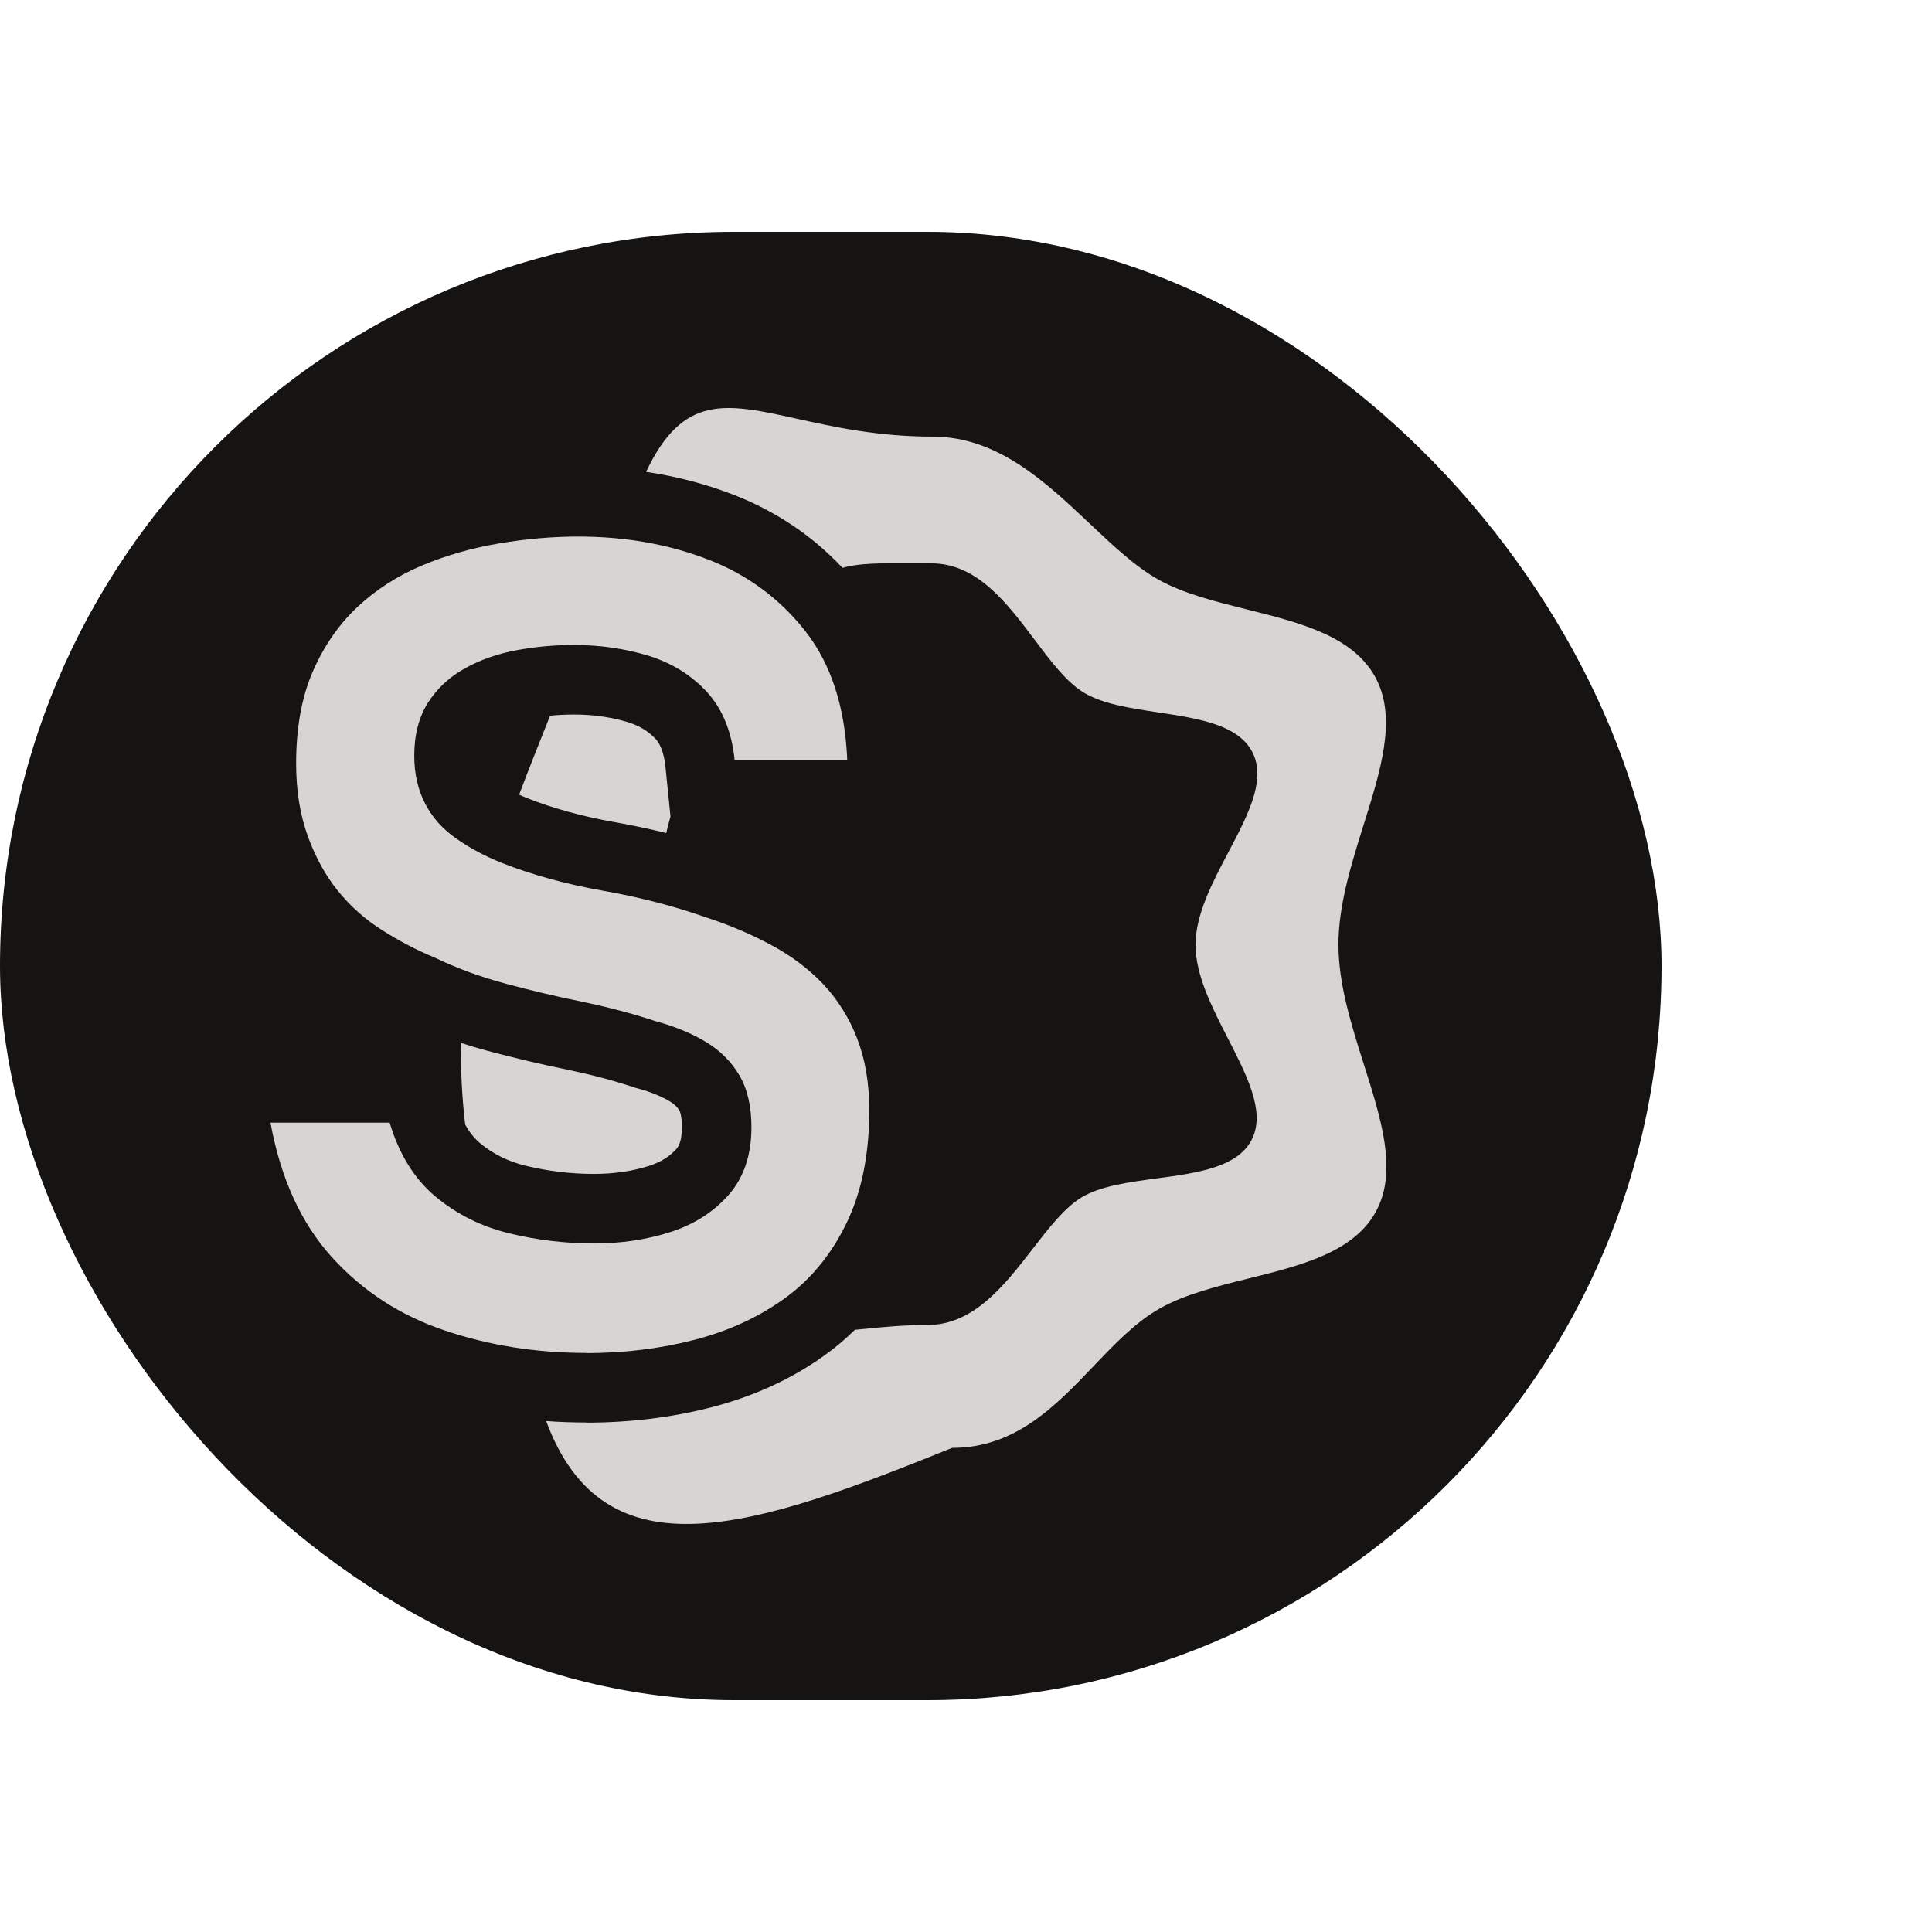 <svg width="50" height="50" viewBox="0 0 50 50" fill="none" xmlns="http://www.w3.org/2000/svg">
<rect y="6" width="43" height="38" rx="19" fill="#151413"/>
<path d="M14.138 36.777C14.138 36.778 14.138 36.777 14.138 36.777H14.134C15.651 40.853 19.488 39.556 24.64 37.471C26.281 37.471 27.312 36.391 28.299 35.358C28.851 34.78 29.389 34.216 30.013 33.864C30.66 33.498 31.486 33.293 32.312 33.087C33.704 32.741 35.099 32.395 35.649 31.278C36.155 30.251 35.739 28.941 35.298 27.549C34.975 26.532 34.639 25.471 34.639 24.446C34.639 23.425 34.971 22.368 35.289 21.352C35.729 19.953 36.143 18.632 35.63 17.596C35.07 16.471 33.664 16.12 32.266 15.771C31.442 15.565 30.62 15.36 29.976 14.998C29.378 14.662 28.803 14.119 28.203 13.552C27.057 12.471 25.817 11.3 24.137 11.3C22.72 11.3 21.575 11.047 20.624 10.837C18.792 10.432 17.678 10.186 16.721 12.212C17.49 12.325 18.233 12.517 18.947 12.79C20.051 13.212 21.011 13.851 21.805 14.696C22.231 14.572 22.764 14.574 23.615 14.577C23.768 14.578 23.931 14.579 24.105 14.579C25.288 14.579 26.067 15.613 26.78 16.562C27.193 17.111 27.585 17.631 28.02 17.907C28.505 18.215 29.235 18.325 29.968 18.436C31.034 18.597 32.107 18.759 32.443 19.533C32.748 20.239 32.283 21.121 31.792 22.052C31.375 22.843 30.94 23.669 30.94 24.455C30.94 25.237 31.369 26.076 31.781 26.879C32.27 27.834 32.733 28.739 32.42 29.441C32.078 30.209 31.002 30.354 29.933 30.497C29.203 30.596 28.475 30.694 27.988 30.99C27.548 31.258 27.149 31.773 26.727 32.319C25.999 33.26 25.201 34.291 24.003 34.291C23.39 34.291 22.886 34.341 22.466 34.383C22.346 34.395 22.233 34.406 22.125 34.415C21.882 34.654 21.62 34.876 21.338 35.078C20.459 35.708 19.468 36.151 18.386 36.427C17.342 36.693 16.267 36.818 15.168 36.818L15.167 36.814C14.82 36.814 14.478 36.802 14.138 36.777Z" fill="#D9D4D4"/>
<path d="M12.039 29.104C12.16 29.323 12.293 29.476 12.425 29.586C12.754 29.86 13.141 30.057 13.606 30.17C14.19 30.311 14.78 30.381 15.375 30.381C15.905 30.381 16.375 30.307 16.795 30.173C17.125 30.068 17.344 29.916 17.506 29.733C17.552 29.681 17.647 29.552 17.647 29.172C17.647 29.014 17.632 28.905 17.616 28.836C17.608 28.802 17.6 28.779 17.594 28.765C17.589 28.751 17.585 28.744 17.585 28.744C17.534 28.659 17.465 28.582 17.343 28.509L17.336 28.505C17.141 28.386 16.863 28.264 16.487 28.163L16.435 28.149L16.384 28.132C15.878 27.964 15.322 27.817 14.706 27.688C13.998 27.544 13.306 27.38 12.621 27.196C12.389 27.134 12.161 27.066 11.936 26.992C11.919 27.666 11.952 28.363 12.039 29.104Z" fill="#D9D4D4"/>
<path d="M13.435 20.566C13.504 20.598 13.577 20.629 13.653 20.66C14.317 20.921 15.066 21.128 15.905 21.277C16.359 21.357 16.805 21.451 17.242 21.559C17.274 21.419 17.31 21.276 17.352 21.131L17.223 19.856C17.178 19.419 17.056 19.222 16.97 19.126C16.788 18.934 16.564 18.788 16.251 18.69C15.827 18.562 15.364 18.492 14.854 18.492C14.647 18.492 14.441 18.502 14.236 18.522C13.946 19.246 13.678 19.922 13.435 20.566Z" fill="#D9D4D4"/>
<path d="M15.18 35.018L15.168 35.018L15.173 35.016L15.18 35.018Z" fill="#D9D4D4"/>
<path d="M15.179 35.014L15.173 35.016L15.166 35.014L15.179 35.014Z" fill="#D9D4D4"/>
<path d="M15.178 35.014C13.877 35.014 12.65 34.819 11.499 34.429C10.348 34.04 9.378 33.408 8.585 32.531C7.793 31.654 7.264 30.497 7 29.055H10.084C10.329 29.873 10.725 30.512 11.272 30.968C11.82 31.424 12.457 31.744 13.182 31.919C13.907 32.095 14.639 32.181 15.375 32.181C16.073 32.181 16.73 32.083 17.341 31.888C17.953 31.693 18.458 31.374 18.855 30.926C19.251 30.477 19.447 29.893 19.447 29.172C19.447 28.626 19.341 28.178 19.134 27.827C18.926 27.476 18.639 27.188 18.27 26.966C17.904 26.744 17.462 26.561 16.952 26.424C16.367 26.229 15.741 26.066 15.069 25.925C14.397 25.789 13.741 25.633 13.088 25.457C12.435 25.282 11.827 25.06 11.261 24.787C10.789 24.592 10.333 24.355 9.887 24.07C9.442 23.79 9.061 23.447 8.74 23.049C8.419 22.651 8.159 22.176 7.962 21.63C7.766 21.085 7.664 20.461 7.664 19.76C7.664 18.824 7.811 18.025 8.102 17.363C8.393 16.7 8.781 16.147 9.261 15.698C9.744 15.25 10.299 14.896 10.929 14.631C11.559 14.369 12.227 14.178 12.925 14.062C13.624 13.945 14.303 13.886 14.963 13.886C16.171 13.886 17.285 14.081 18.303 14.471C19.323 14.861 20.168 15.48 20.836 16.326C21.504 17.172 21.87 18.29 21.927 19.674H19.013C18.938 18.933 18.696 18.345 18.292 17.904C17.885 17.468 17.383 17.156 16.779 16.969C16.175 16.786 15.533 16.692 14.854 16.692C14.363 16.692 13.873 16.735 13.382 16.825C12.891 16.914 12.442 17.07 12.039 17.293C11.631 17.518 11.314 17.815 11.076 18.185C10.842 18.555 10.721 19.011 10.721 19.557C10.721 20.025 10.816 20.438 11.004 20.8C11.193 21.163 11.461 21.463 11.812 21.704C12.159 21.95 12.552 22.157 12.986 22.332C13.778 22.644 14.646 22.881 15.59 23.049C16.534 23.216 17.42 23.443 18.251 23.735C18.855 23.93 19.421 24.168 19.949 24.452C20.477 24.733 20.93 25.076 21.308 25.473C21.685 25.875 21.976 26.342 22.183 26.876C22.391 27.414 22.497 28.03 22.497 28.731C22.497 29.881 22.297 30.859 21.9 31.67C21.504 32.481 20.968 33.128 20.289 33.615C19.609 34.102 18.828 34.457 17.941 34.683C17.054 34.909 16.13 35.018 15.167 35.018L15.178 35.014Z" fill="#D9D4D4"/>
</svg>
